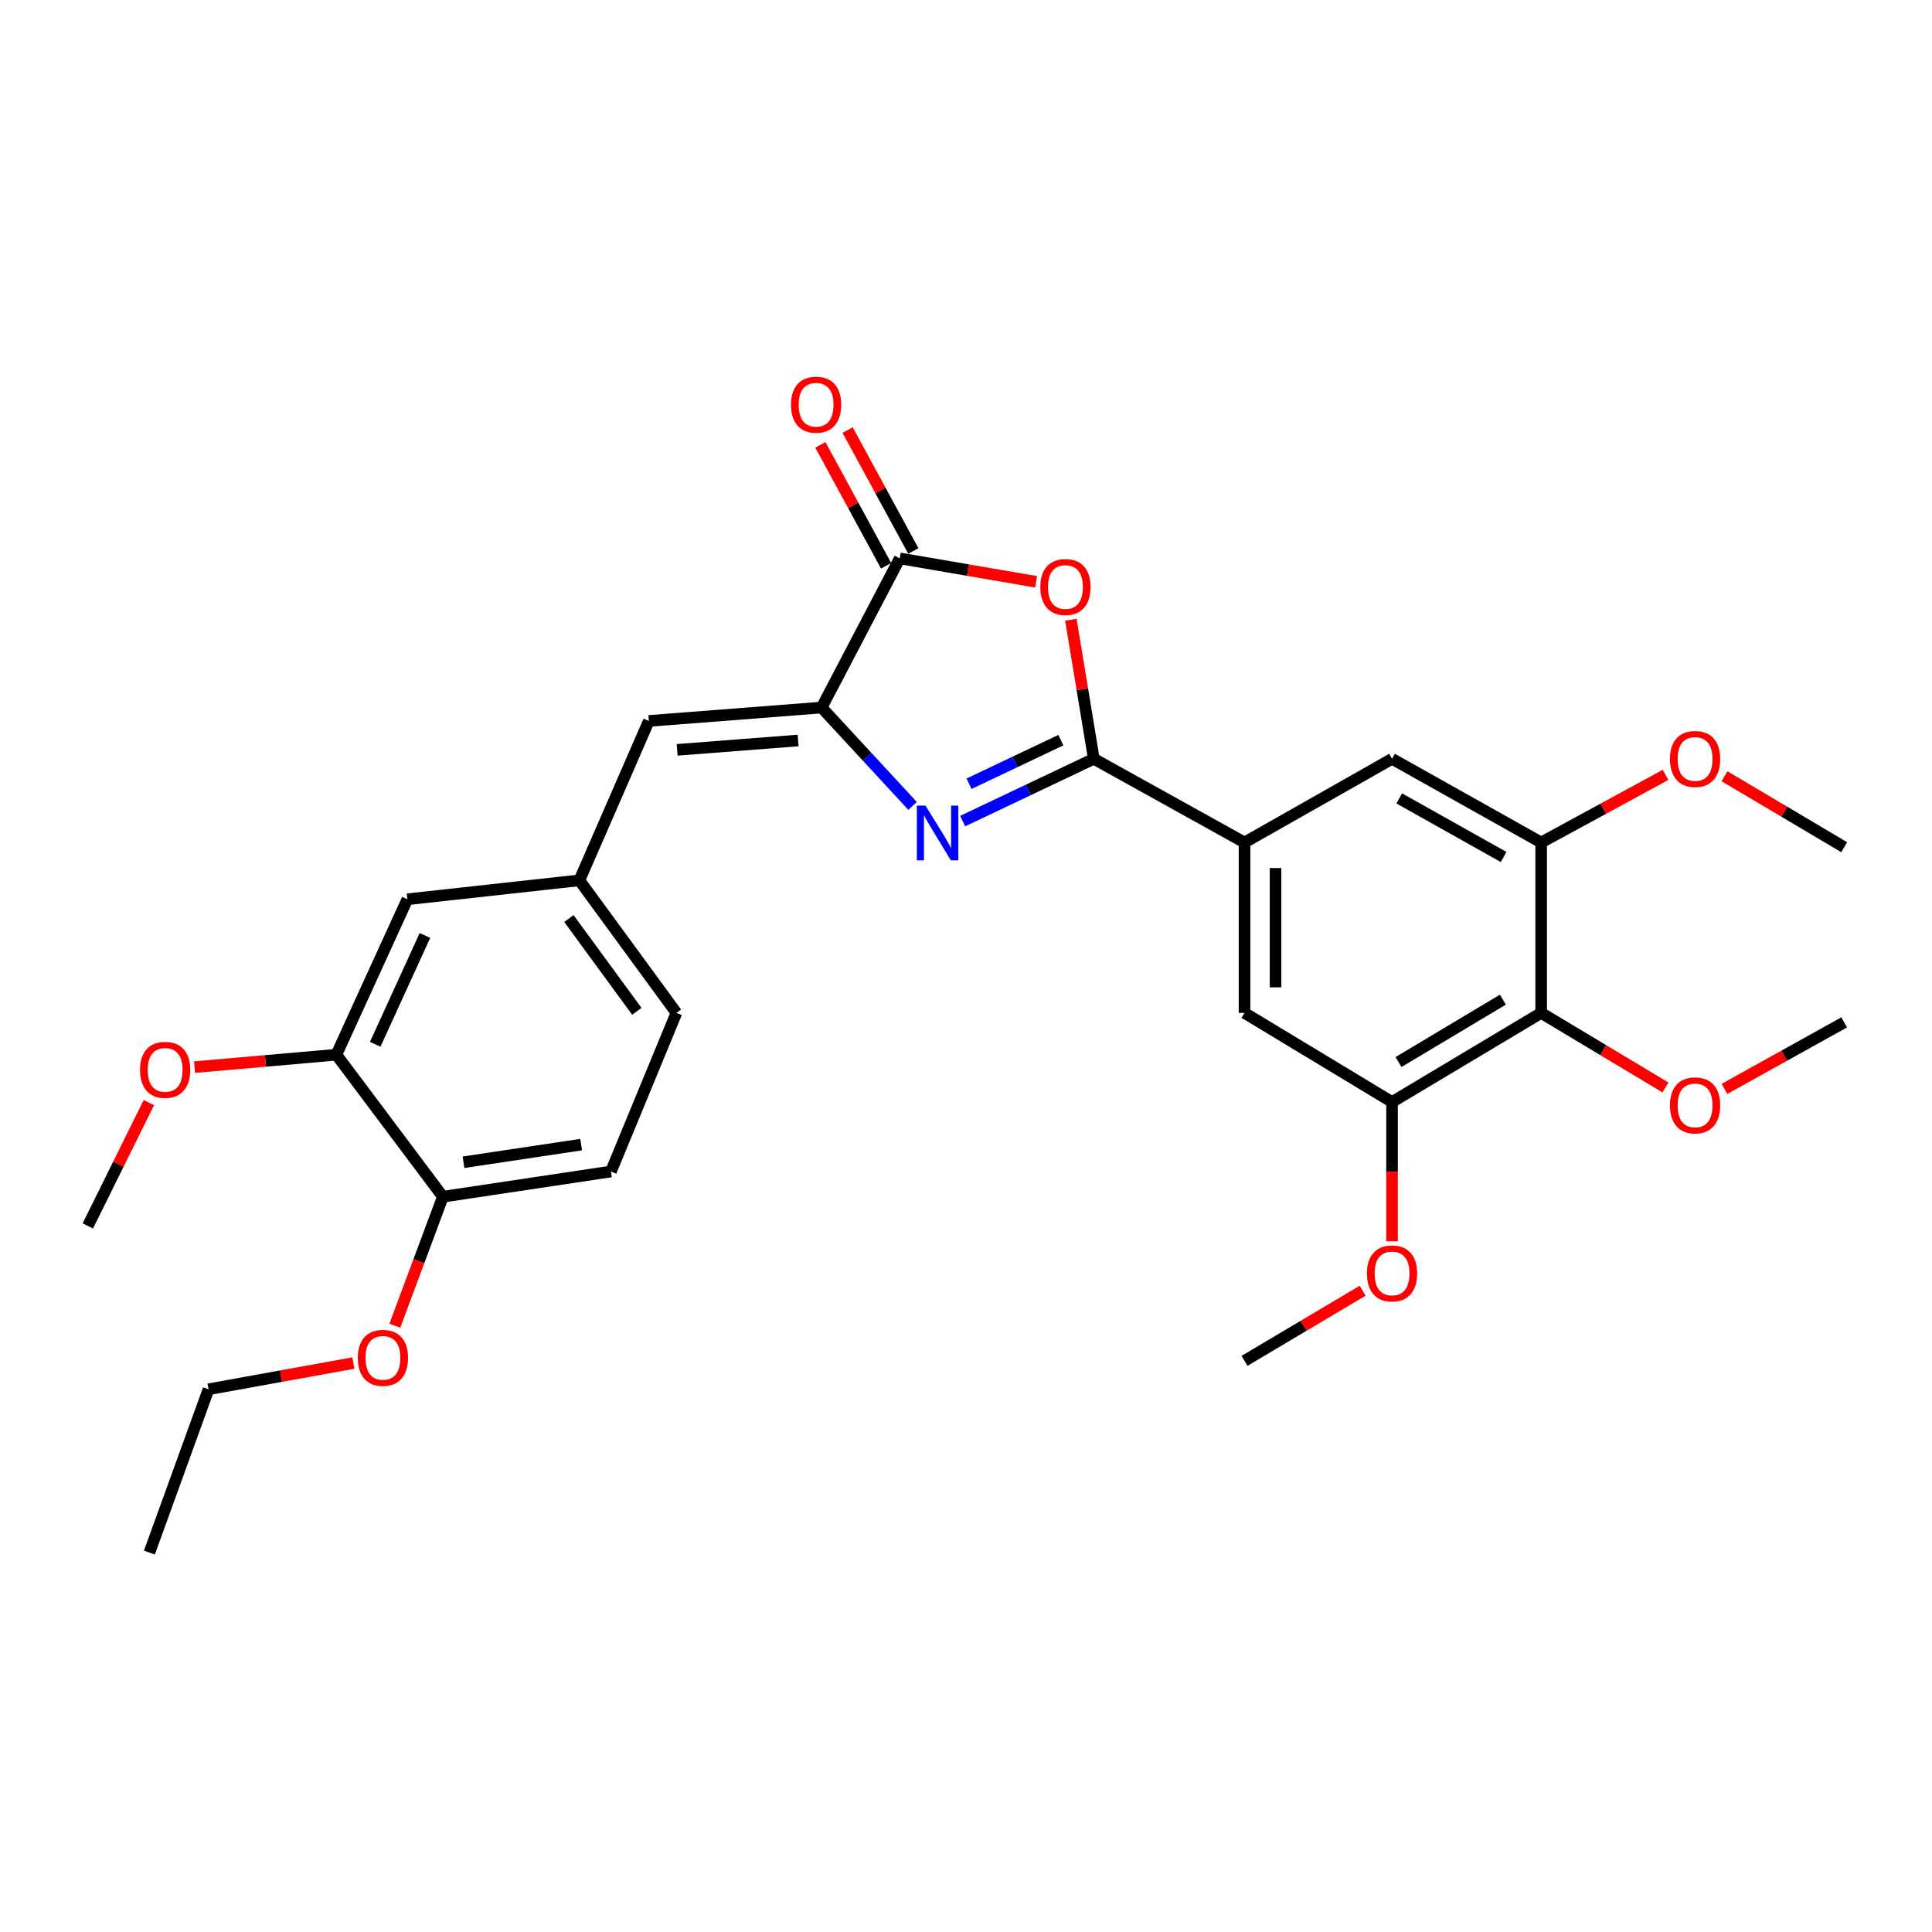 <?xml version='1.0' encoding='iso-8859-1'?>
<svg version='1.1' baseProfile='full'
              xmlns='http://www.w3.org/2000/svg'
                      xmlns:rdkit='http://www.rdkit.org/xml'
                      xmlns:xlink='http://www.w3.org/1999/xlink'
                  xml:space='preserve'
width='1000px' height='1000px' viewBox='0 0 1000 1000'>
<!-- END OF HEADER -->
<rect style='opacity:1.0;fill:#FFFFFF;stroke:none' width='1000' height='1000' x='0' y='0'> </rect>
<path class='bond-0' d='M 566.163,392.761 L 532.221,408.879' style='fill:none;fill-rule:evenodd;stroke:#000000;stroke-width:6px;stroke-linecap:butt;stroke-linejoin:miter;stroke-opacity:1' />
<path class='bond-0' d='M 532.221,408.879 L 498.279,424.996' style='fill:none;fill-rule:evenodd;stroke:#0000FF;stroke-width:6px;stroke-linecap:butt;stroke-linejoin:miter;stroke-opacity:1' />
<path class='bond-0' d='M 549.094,383.094 L 525.334,394.376' style='fill:none;fill-rule:evenodd;stroke:#000000;stroke-width:6px;stroke-linecap:butt;stroke-linejoin:miter;stroke-opacity:1' />
<path class='bond-0' d='M 525.334,394.376 L 501.575,405.658' style='fill:none;fill-rule:evenodd;stroke:#0000FF;stroke-width:6px;stroke-linecap:butt;stroke-linejoin:miter;stroke-opacity:1' />
<path class='bond-2' d='M 566.163,392.761 L 560.219,356.766' style='fill:none;fill-rule:evenodd;stroke:#000000;stroke-width:6px;stroke-linecap:butt;stroke-linejoin:miter;stroke-opacity:1' />
<path class='bond-2' d='M 560.219,356.766 L 554.274,320.771' style='fill:none;fill-rule:evenodd;stroke:#FF0000;stroke-width:6px;stroke-linecap:butt;stroke-linejoin:miter;stroke-opacity:1' />
<path class='bond-4' d='M 566.163,392.761 L 644.163,436.073' style='fill:none;fill-rule:evenodd;stroke:#000000;stroke-width:6px;stroke-linecap:butt;stroke-linejoin:miter;stroke-opacity:1' />
<path class='bond-1' d='M 472.35,417.15 L 448.812,391.688' style='fill:none;fill-rule:evenodd;stroke:#0000FF;stroke-width:6px;stroke-linecap:butt;stroke-linejoin:miter;stroke-opacity:1' />
<path class='bond-1' d='M 448.812,391.688 L 425.274,366.226' style='fill:none;fill-rule:evenodd;stroke:#000000;stroke-width:6px;stroke-linecap:butt;stroke-linejoin:miter;stroke-opacity:1' />
<path class='bond-6' d='M 425.274,366.226 L 335.84,373.157' style='fill:none;fill-rule:evenodd;stroke:#000000;stroke-width:6px;stroke-linecap:butt;stroke-linejoin:miter;stroke-opacity:1' />
<path class='bond-6' d='M 413.099,383.273 L 350.496,388.124' style='fill:none;fill-rule:evenodd;stroke:#000000;stroke-width:6px;stroke-linecap:butt;stroke-linejoin:miter;stroke-opacity:1' />
<path class='bond-29' d='M 425.274,366.226 L 465.696,289.021' style='fill:none;fill-rule:evenodd;stroke:#000000;stroke-width:6px;stroke-linecap:butt;stroke-linejoin:miter;stroke-opacity:1' />
<path class='bond-3' d='M 536.289,301.148 L 500.993,295.085' style='fill:none;fill-rule:evenodd;stroke:#FF0000;stroke-width:6px;stroke-linecap:butt;stroke-linejoin:miter;stroke-opacity:1' />
<path class='bond-3' d='M 500.993,295.085 L 465.696,289.021' style='fill:none;fill-rule:evenodd;stroke:#000000;stroke-width:6px;stroke-linecap:butt;stroke-linejoin:miter;stroke-opacity:1' />
<path class='bond-13' d='M 472.749,285.187 L 455.734,253.888' style='fill:none;fill-rule:evenodd;stroke:#000000;stroke-width:6px;stroke-linecap:butt;stroke-linejoin:miter;stroke-opacity:1' />
<path class='bond-13' d='M 455.734,253.888 L 438.719,222.59' style='fill:none;fill-rule:evenodd;stroke:#FF0000;stroke-width:6px;stroke-linecap:butt;stroke-linejoin:miter;stroke-opacity:1' />
<path class='bond-13' d='M 458.644,292.855 L 441.629,261.556' style='fill:none;fill-rule:evenodd;stroke:#000000;stroke-width:6px;stroke-linecap:butt;stroke-linejoin:miter;stroke-opacity:1' />
<path class='bond-13' d='M 441.629,261.556 L 424.614,230.258' style='fill:none;fill-rule:evenodd;stroke:#FF0000;stroke-width:6px;stroke-linecap:butt;stroke-linejoin:miter;stroke-opacity:1' />
<path class='bond-9' d='M 644.163,436.073 L 720.521,392.761' style='fill:none;fill-rule:evenodd;stroke:#000000;stroke-width:6px;stroke-linecap:butt;stroke-linejoin:miter;stroke-opacity:1' />
<path class='bond-10' d='M 644.163,436.073 L 644.163,524.276' style='fill:none;fill-rule:evenodd;stroke:#000000;stroke-width:6px;stroke-linecap:butt;stroke-linejoin:miter;stroke-opacity:1' />
<path class='bond-10' d='M 660.217,449.304 L 660.217,511.046' style='fill:none;fill-rule:evenodd;stroke:#000000;stroke-width:6px;stroke-linecap:butt;stroke-linejoin:miter;stroke-opacity:1' />
<path class='bond-5' d='M 797.708,524.276 L 720.521,570.416' style='fill:none;fill-rule:evenodd;stroke:#000000;stroke-width:6px;stroke-linecap:butt;stroke-linejoin:miter;stroke-opacity:1' />
<path class='bond-5' d='M 777.893,517.417 L 723.862,549.715' style='fill:none;fill-rule:evenodd;stroke:#000000;stroke-width:6px;stroke-linecap:butt;stroke-linejoin:miter;stroke-opacity:1' />
<path class='bond-17' d='M 797.708,524.276 L 829.876,543.575' style='fill:none;fill-rule:evenodd;stroke:#000000;stroke-width:6px;stroke-linecap:butt;stroke-linejoin:miter;stroke-opacity:1' />
<path class='bond-17' d='M 829.876,543.575 L 862.044,562.874' style='fill:none;fill-rule:evenodd;stroke:#FF0000;stroke-width:6px;stroke-linecap:butt;stroke-linejoin:miter;stroke-opacity:1' />
<path class='bond-30' d='M 797.708,524.276 L 797.708,436.073' style='fill:none;fill-rule:evenodd;stroke:#000000;stroke-width:6px;stroke-linecap:butt;stroke-linejoin:miter;stroke-opacity:1' />
<path class='bond-12' d='M 335.84,373.157 L 299.887,455.66' style='fill:none;fill-rule:evenodd;stroke:#000000;stroke-width:6px;stroke-linecap:butt;stroke-linejoin:miter;stroke-opacity:1' />
<path class='bond-7' d='M 720.521,570.416 L 644.163,524.276' style='fill:none;fill-rule:evenodd;stroke:#000000;stroke-width:6px;stroke-linecap:butt;stroke-linejoin:miter;stroke-opacity:1' />
<path class='bond-20' d='M 720.521,570.416 L 720.521,606.464' style='fill:none;fill-rule:evenodd;stroke:#000000;stroke-width:6px;stroke-linecap:butt;stroke-linejoin:miter;stroke-opacity:1' />
<path class='bond-20' d='M 720.521,606.464 L 720.521,642.511' style='fill:none;fill-rule:evenodd;stroke:#FF0000;stroke-width:6px;stroke-linecap:butt;stroke-linejoin:miter;stroke-opacity:1' />
<path class='bond-8' d='M 797.708,436.073 L 720.521,392.761' style='fill:none;fill-rule:evenodd;stroke:#000000;stroke-width:6px;stroke-linecap:butt;stroke-linejoin:miter;stroke-opacity:1' />
<path class='bond-8' d='M 778.274,443.578 L 724.243,413.259' style='fill:none;fill-rule:evenodd;stroke:#000000;stroke-width:6px;stroke-linecap:butt;stroke-linejoin:miter;stroke-opacity:1' />
<path class='bond-19' d='M 797.708,436.073 L 829.904,418.568' style='fill:none;fill-rule:evenodd;stroke:#000000;stroke-width:6px;stroke-linecap:butt;stroke-linejoin:miter;stroke-opacity:1' />
<path class='bond-19' d='M 829.904,418.568 L 862.1,401.062' style='fill:none;fill-rule:evenodd;stroke:#FF0000;stroke-width:6px;stroke-linecap:butt;stroke-linejoin:miter;stroke-opacity:1' />
<path class='bond-11' d='M 174.098,545.915 L 210.854,465.462' style='fill:none;fill-rule:evenodd;stroke:#000000;stroke-width:6px;stroke-linecap:butt;stroke-linejoin:miter;stroke-opacity:1' />
<path class='bond-11' d='M 194.214,540.518 L 219.943,484.202' style='fill:none;fill-rule:evenodd;stroke:#000000;stroke-width:6px;stroke-linecap:butt;stroke-linejoin:miter;stroke-opacity:1' />
<path class='bond-21' d='M 174.098,545.915 L 137.399,549.132' style='fill:none;fill-rule:evenodd;stroke:#000000;stroke-width:6px;stroke-linecap:butt;stroke-linejoin:miter;stroke-opacity:1' />
<path class='bond-21' d='M 137.399,549.132 L 100.7,552.349' style='fill:none;fill-rule:evenodd;stroke:#FF0000;stroke-width:6px;stroke-linecap:butt;stroke-linejoin:miter;stroke-opacity:1' />
<path class='bond-31' d='M 174.098,545.915 L 229.237,619.419' style='fill:none;fill-rule:evenodd;stroke:#000000;stroke-width:6px;stroke-linecap:butt;stroke-linejoin:miter;stroke-opacity:1' />
<path class='bond-14' d='M 299.887,455.66 L 210.854,465.462' style='fill:none;fill-rule:evenodd;stroke:#000000;stroke-width:6px;stroke-linecap:butt;stroke-linejoin:miter;stroke-opacity:1' />
<path class='bond-18' d='M 299.887,455.66 L 350.111,524.276' style='fill:none;fill-rule:evenodd;stroke:#000000;stroke-width:6px;stroke-linecap:butt;stroke-linejoin:miter;stroke-opacity:1' />
<path class='bond-18' d='M 294.465,475.435 L 329.622,523.467' style='fill:none;fill-rule:evenodd;stroke:#000000;stroke-width:6px;stroke-linecap:butt;stroke-linejoin:miter;stroke-opacity:1' />
<path class='bond-15' d='M 229.237,619.419 L 316.227,606.37' style='fill:none;fill-rule:evenodd;stroke:#000000;stroke-width:6px;stroke-linecap:butt;stroke-linejoin:miter;stroke-opacity:1' />
<path class='bond-15' d='M 239.904,601.584 L 300.797,592.45' style='fill:none;fill-rule:evenodd;stroke:#000000;stroke-width:6px;stroke-linecap:butt;stroke-linejoin:miter;stroke-opacity:1' />
<path class='bond-22' d='M 229.237,619.419 L 216.798,652.809' style='fill:none;fill-rule:evenodd;stroke:#000000;stroke-width:6px;stroke-linecap:butt;stroke-linejoin:miter;stroke-opacity:1' />
<path class='bond-22' d='M 216.798,652.809 L 204.36,686.2' style='fill:none;fill-rule:evenodd;stroke:#FF0000;stroke-width:6px;stroke-linecap:butt;stroke-linejoin:miter;stroke-opacity:1' />
<path class='bond-16' d='M 316.227,606.37 L 350.111,524.276' style='fill:none;fill-rule:evenodd;stroke:#000000;stroke-width:6px;stroke-linecap:butt;stroke-linejoin:miter;stroke-opacity:1' />
<path class='bond-24' d='M 892.574,563.616 L 923.56,546.399' style='fill:none;fill-rule:evenodd;stroke:#FF0000;stroke-width:6px;stroke-linecap:butt;stroke-linejoin:miter;stroke-opacity:1' />
<path class='bond-24' d='M 923.56,546.399 L 954.545,529.182' style='fill:none;fill-rule:evenodd;stroke:#000000;stroke-width:6px;stroke-linecap:butt;stroke-linejoin:miter;stroke-opacity:1' />
<path class='bond-26' d='M 892.61,401.796 L 923.578,420.152' style='fill:none;fill-rule:evenodd;stroke:#FF0000;stroke-width:6px;stroke-linecap:butt;stroke-linejoin:miter;stroke-opacity:1' />
<path class='bond-26' d='M 923.578,420.152 L 954.545,438.508' style='fill:none;fill-rule:evenodd;stroke:#000000;stroke-width:6px;stroke-linecap:butt;stroke-linejoin:miter;stroke-opacity:1' />
<path class='bond-25' d='M 705.301,668.082 L 674.732,686.228' style='fill:none;fill-rule:evenodd;stroke:#FF0000;stroke-width:6px;stroke-linecap:butt;stroke-linejoin:miter;stroke-opacity:1' />
<path class='bond-25' d='M 674.732,686.228 L 644.163,704.375' style='fill:none;fill-rule:evenodd;stroke:#000000;stroke-width:6px;stroke-linecap:butt;stroke-linejoin:miter;stroke-opacity:1' />
<path class='bond-27' d='M 77.053,570.699 L 61.254,602.618' style='fill:none;fill-rule:evenodd;stroke:#FF0000;stroke-width:6px;stroke-linecap:butt;stroke-linejoin:miter;stroke-opacity:1' />
<path class='bond-27' d='M 61.254,602.618 L 45.455,634.537' style='fill:none;fill-rule:evenodd;stroke:#000000;stroke-width:6px;stroke-linecap:butt;stroke-linejoin:miter;stroke-opacity:1' />
<path class='bond-23' d='M 182.905,705.511 L 145.424,712.297' style='fill:none;fill-rule:evenodd;stroke:#FF0000;stroke-width:6px;stroke-linecap:butt;stroke-linejoin:miter;stroke-opacity:1' />
<path class='bond-23' d='M 145.424,712.297 L 107.943,719.083' style='fill:none;fill-rule:evenodd;stroke:#000000;stroke-width:6px;stroke-linecap:butt;stroke-linejoin:miter;stroke-opacity:1' />
<path class='bond-28' d='M 107.943,719.083 L 77.323,803.62' style='fill:none;fill-rule:evenodd;stroke:#000000;stroke-width:6px;stroke-linecap:butt;stroke-linejoin:miter;stroke-opacity:1' />
<path  class='atom-1' d='M 479.041 416.999
L 488.321 431.999
Q 489.241 433.479, 490.721 436.159
Q 492.201 438.839, 492.281 438.999
L 492.281 416.999
L 496.041 416.999
L 496.041 445.319
L 492.161 445.319
L 482.201 428.919
Q 481.041 426.999, 479.801 424.799
Q 478.601 422.599, 478.241 421.919
L 478.241 445.319
L 474.561 445.319
L 474.561 416.999
L 479.041 416.999
' fill='#0000FF'/>
<path  class='atom-3' d='M 538.464 303.836
Q 538.464 297.036, 541.824 293.236
Q 545.184 289.436, 551.464 289.436
Q 557.744 289.436, 561.104 293.236
Q 564.464 297.036, 564.464 303.836
Q 564.464 310.716, 561.064 314.636
Q 557.664 318.516, 551.464 318.516
Q 545.224 318.516, 541.824 314.636
Q 538.464 310.756, 538.464 303.836
M 551.464 315.316
Q 555.784 315.316, 558.104 312.436
Q 560.464 309.516, 560.464 303.836
Q 560.464 298.276, 558.104 295.476
Q 555.784 292.636, 551.464 292.636
Q 547.144 292.636, 544.784 295.436
Q 542.464 298.236, 542.464 303.836
Q 542.464 309.556, 544.784 312.436
Q 547.144 315.316, 551.464 315.316
' fill='#FF0000'/>
<path  class='atom-14' d='M 409.411 209.478
Q 409.411 202.678, 412.771 198.878
Q 416.131 195.078, 422.411 195.078
Q 428.691 195.078, 432.051 198.878
Q 435.411 202.678, 435.411 209.478
Q 435.411 216.358, 432.011 220.278
Q 428.611 224.158, 422.411 224.158
Q 416.171 224.158, 412.771 220.278
Q 409.411 216.398, 409.411 209.478
M 422.411 220.958
Q 426.731 220.958, 429.051 218.078
Q 431.411 215.158, 431.411 209.478
Q 431.411 203.918, 429.051 201.118
Q 426.731 198.278, 422.411 198.278
Q 418.091 198.278, 415.731 201.078
Q 413.411 203.878, 413.411 209.478
Q 413.411 215.198, 415.731 218.078
Q 418.091 220.958, 422.411 220.958
' fill='#FF0000'/>
<path  class='atom-18' d='M 864.367 572.146
Q 864.367 565.346, 867.727 561.546
Q 871.087 557.746, 877.367 557.746
Q 883.647 557.746, 887.007 561.546
Q 890.367 565.346, 890.367 572.146
Q 890.367 579.026, 886.967 582.946
Q 883.567 586.826, 877.367 586.826
Q 871.127 586.826, 867.727 582.946
Q 864.367 579.066, 864.367 572.146
M 877.367 583.626
Q 881.687 583.626, 884.007 580.746
Q 886.367 577.826, 886.367 572.146
Q 886.367 566.586, 884.007 563.786
Q 881.687 560.946, 877.367 560.946
Q 873.047 560.946, 870.687 563.746
Q 868.367 566.546, 868.367 572.146
Q 868.367 577.866, 870.687 580.746
Q 873.047 583.626, 877.367 583.626
' fill='#FF0000'/>
<path  class='atom-20' d='M 864.367 392.841
Q 864.367 386.041, 867.727 382.241
Q 871.087 378.441, 877.367 378.441
Q 883.647 378.441, 887.007 382.241
Q 890.367 386.041, 890.367 392.841
Q 890.367 399.721, 886.967 403.641
Q 883.567 407.521, 877.367 407.521
Q 871.127 407.521, 867.727 403.641
Q 864.367 399.761, 864.367 392.841
M 877.367 404.321
Q 881.687 404.321, 884.007 401.441
Q 886.367 398.521, 886.367 392.841
Q 886.367 387.281, 884.007 384.481
Q 881.687 381.641, 877.367 381.641
Q 873.047 381.641, 870.687 384.441
Q 868.367 387.241, 868.367 392.841
Q 868.367 398.561, 870.687 401.441
Q 873.047 404.321, 877.367 404.321
' fill='#FF0000'/>
<path  class='atom-21' d='M 707.521 659.127
Q 707.521 652.327, 710.881 648.527
Q 714.241 644.727, 720.521 644.727
Q 726.801 644.727, 730.161 648.527
Q 733.521 652.327, 733.521 659.127
Q 733.521 666.007, 730.121 669.927
Q 726.721 673.807, 720.521 673.807
Q 714.281 673.807, 710.881 669.927
Q 707.521 666.047, 707.521 659.127
M 720.521 670.607
Q 724.841 670.607, 727.161 667.727
Q 729.521 664.807, 729.521 659.127
Q 729.521 653.567, 727.161 650.767
Q 724.841 647.927, 720.521 647.927
Q 716.201 647.927, 713.841 650.727
Q 711.521 653.527, 711.521 659.127
Q 711.521 664.847, 713.841 667.727
Q 716.201 670.607, 720.521 670.607
' fill='#FF0000'/>
<path  class='atom-22' d='M 72.475 553.763
Q 72.475 546.963, 75.835 543.163
Q 79.195 539.363, 85.475 539.363
Q 91.755 539.363, 95.115 543.163
Q 98.475 546.963, 98.475 553.763
Q 98.475 560.643, 95.076 564.563
Q 91.675 568.443, 85.475 568.443
Q 79.236 568.443, 75.835 564.563
Q 72.475 560.683, 72.475 553.763
M 85.475 565.243
Q 89.796 565.243, 92.115 562.363
Q 94.475 559.443, 94.475 553.763
Q 94.475 548.203, 92.115 545.403
Q 89.796 542.563, 85.475 542.563
Q 81.156 542.563, 78.796 545.363
Q 76.475 548.163, 76.475 553.763
Q 76.475 559.483, 78.796 562.363
Q 81.156 565.243, 85.475 565.243
' fill='#FF0000'/>
<path  class='atom-23' d='M 185.198 702.823
Q 185.198 696.023, 188.558 692.223
Q 191.918 688.423, 198.198 688.423
Q 204.478 688.423, 207.838 692.223
Q 211.198 696.023, 211.198 702.823
Q 211.198 709.703, 207.798 713.623
Q 204.398 717.503, 198.198 717.503
Q 191.958 717.503, 188.558 713.623
Q 185.198 709.743, 185.198 702.823
M 198.198 714.303
Q 202.518 714.303, 204.838 711.423
Q 207.198 708.503, 207.198 702.823
Q 207.198 697.263, 204.838 694.463
Q 202.518 691.623, 198.198 691.623
Q 193.878 691.623, 191.518 694.423
Q 189.198 697.223, 189.198 702.823
Q 189.198 708.543, 191.518 711.423
Q 193.878 714.303, 198.198 714.303
' fill='#FF0000'/>
</svg>
